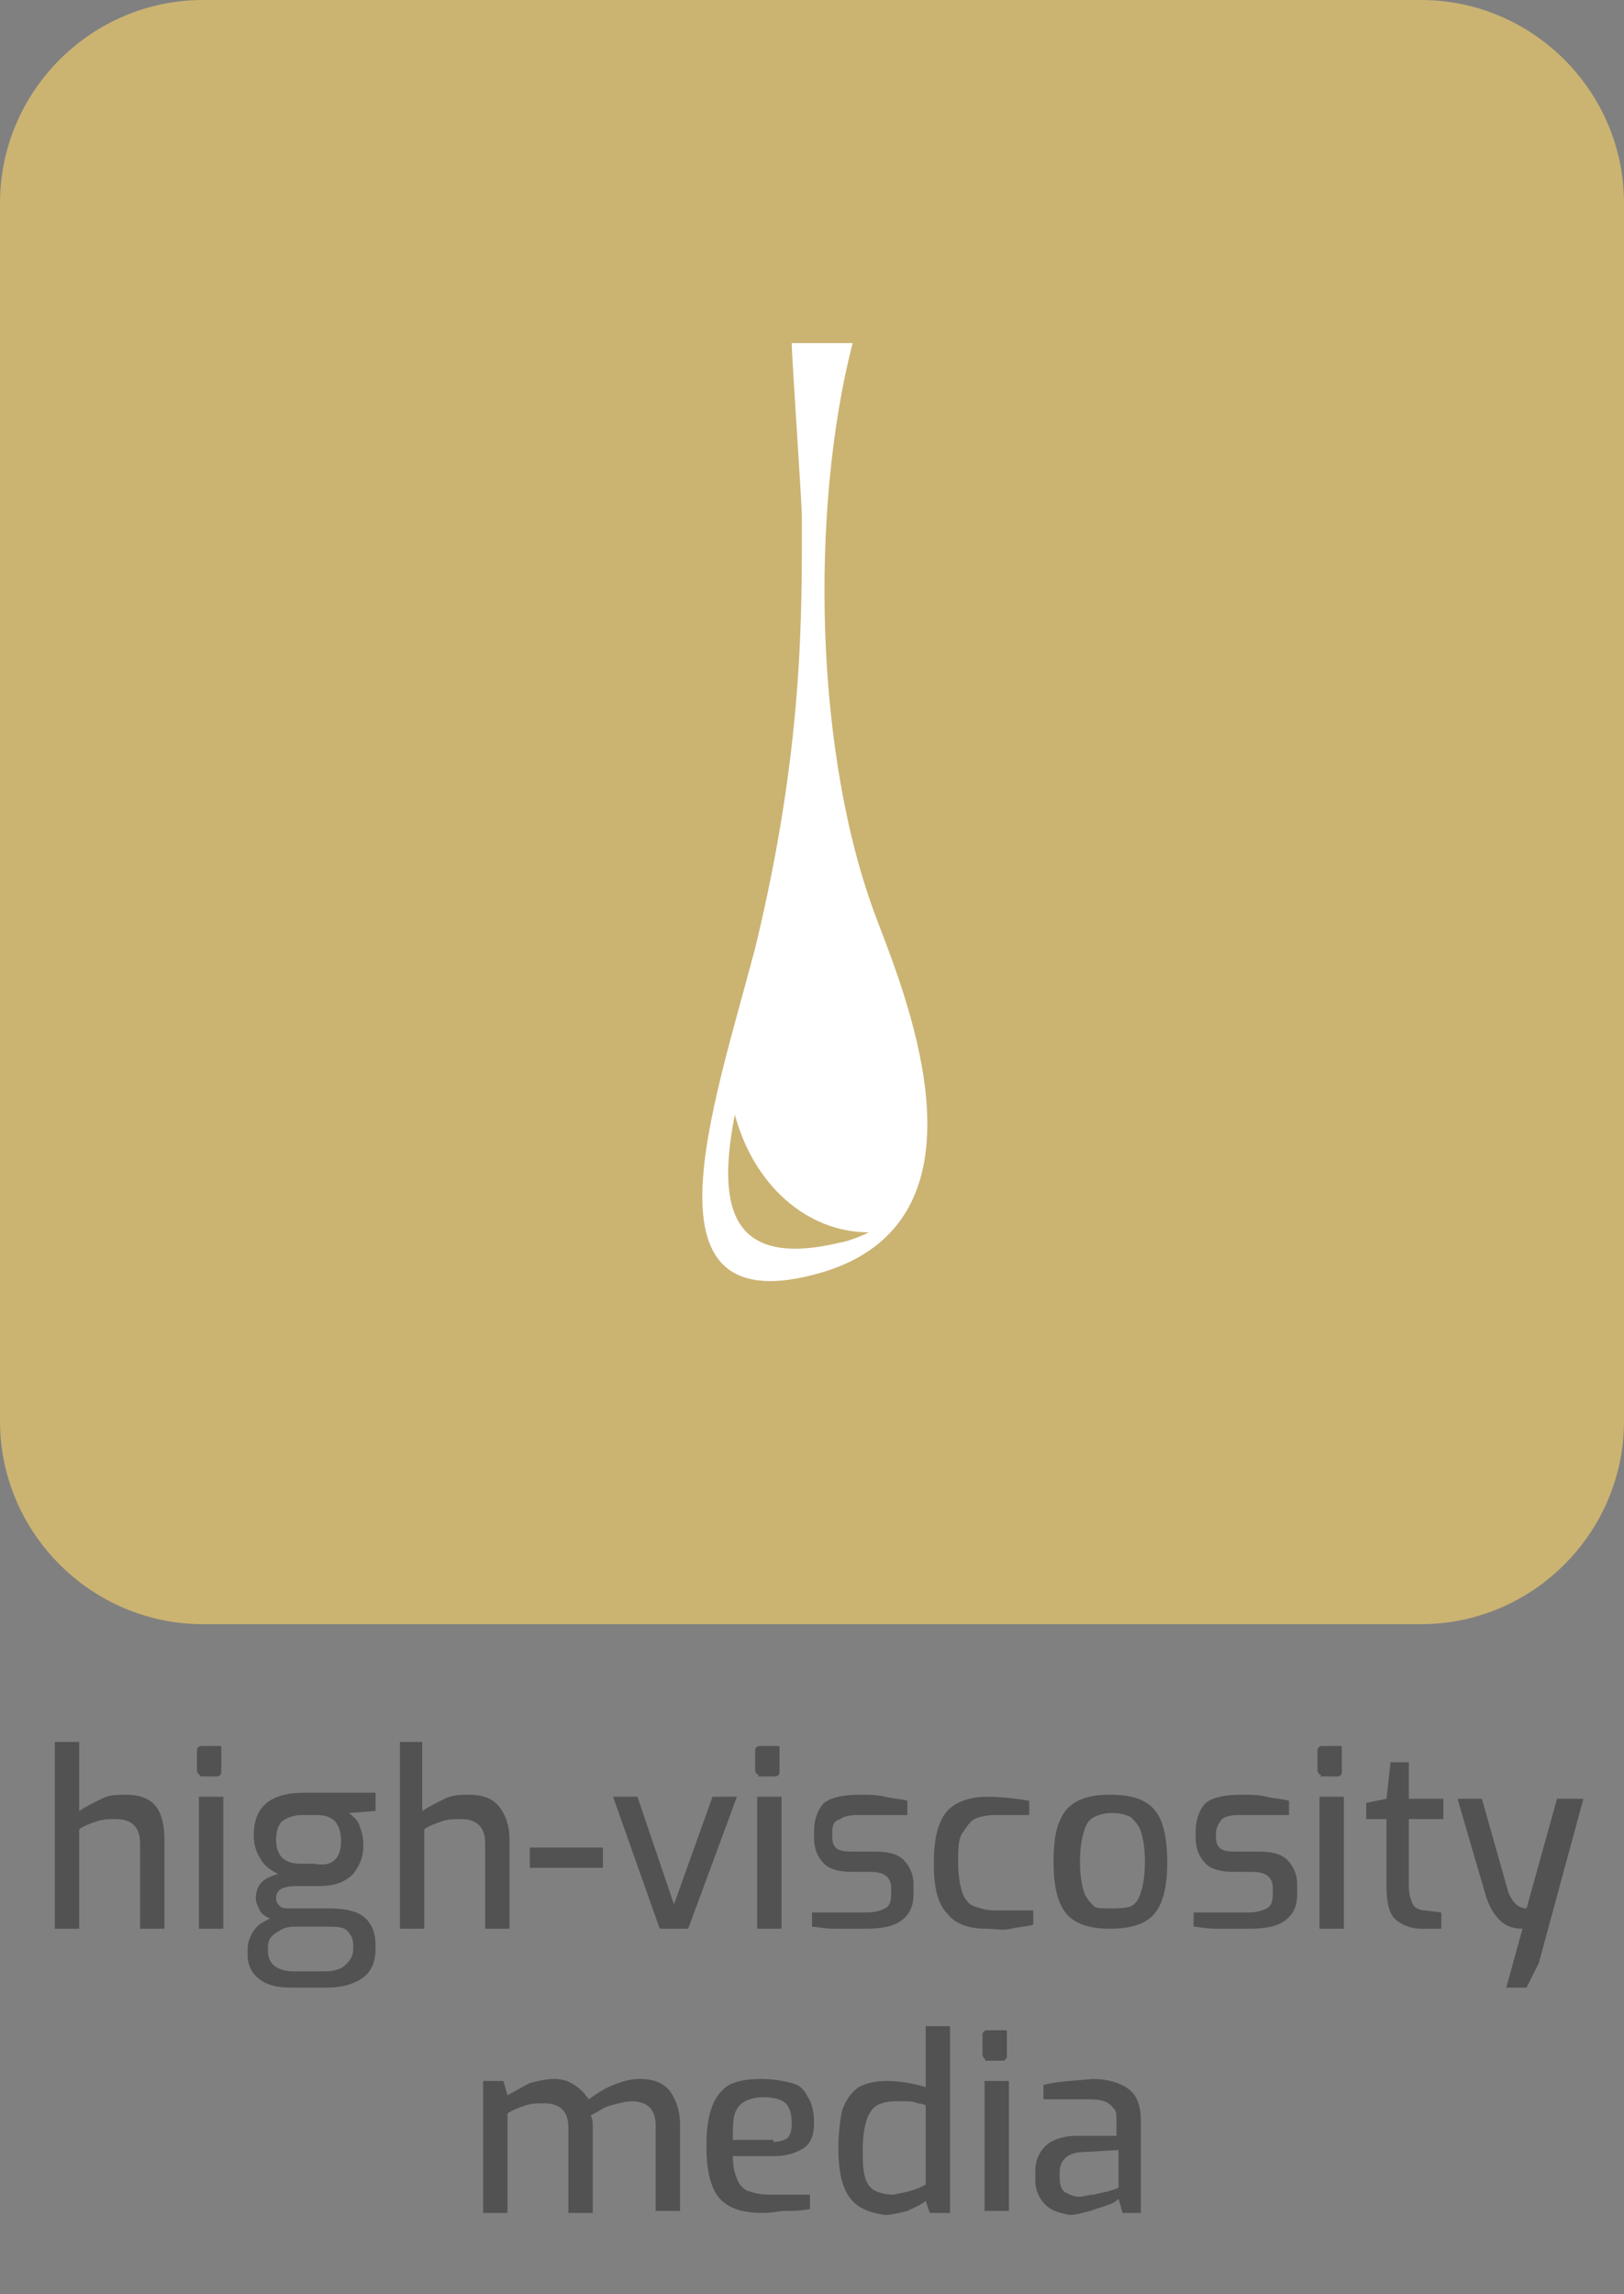 <?xml version="1.0" encoding="utf-8"?>
<!-- Generator: Adobe Illustrator 22.1.0, SVG Export Plug-In . SVG Version: 6.00 Build 0)  -->
<svg version="1.1" xmlns="http://www.w3.org/2000/svg" xmlns:xlink="http://www.w3.org/1999/xlink" x="0px" y="0px"
	 viewBox="0 0 80 113" style="enable-background:new 0 0 80 113;" xml:space="preserve">
<rect x="0" y="0" width="80" height="113" fill="#808080" stroke="none"/>
<style type="text/css">
	.st0{fill:#9D9D9C;}
	.st1{fill:#FFFFFF;}
	.st2{fill:#EA5D0B;}
	.st3{fill-rule:evenodd;clip-rule:evenodd;fill:#FFFFFF;}
	.st4{fill:#CBB372;}
	.st5{fill:#02A23E;}
	.st6{fill:#E1AE02;}
	.st7{fill-rule:evenodd;clip-rule:evenodd;fill:#916438;}
	.st8{fill-rule:evenodd;clip-rule:evenodd;fill:#006C8F;}
	.st9{fill:#522617;}
	.st10{fill:#006C8F;}
	.st11{fill:#0080C7;}
	.st12{fill:#A73D22;}
	.st13{display:none;}
	.st14{display:inline;}
	.st15{fill:#525252;}
</style>
<g id="gesamt_eckig">
	<g>
		<path class="st4" d="M70,0c5.5,0,10,4.5,10,10V70c0,5.5-4.5,10-10,10H10C4.5,80,0,75.5,0,70L0,10C0,4.5,4.5,0,10,0L70,0z"/>
		<path class="st3" d="M41.4,61.2c0.6-0.1,1.4-0.5,1.4-0.5c-3.1,0-5.7-2.4-6.6-5.8C35.3,59.5,36,62.5,41.4,61.2z M39.5,25.4
			c0-0.6-0.5-7.9-0.5-8.5h3c-2.1,8.2-1.9,20.3,1.2,28.4c1.6,4.2,5.9,14.9-2.8,17.4c-9.1,2.6-5.3-8-3.2-16
			C39.6,36.8,39.5,30.2,39.5,25.4z"/>
	</g>
</g>
<g id="schrift_de_12pt_1_" class="st13">
	<g class="st14">
		<path class="st15" d="M24.9,86.1h1.2v4h4.1v-4h1.2V95h-1.2v-3.8h-4.1V95h-1.2V86.1z"/>
		<path class="st15" d="M34.1,94.7c-0.4-0.2-0.7-0.5-0.9-1c-0.2-0.5-0.3-1.1-0.3-2c0-0.9,0.1-1.6,0.3-2c0.2-0.5,0.5-0.8,0.9-1
			c0.4-0.2,0.9-0.3,1.6-0.3c0.7,0,1.2,0.1,1.6,0.3c0.4,0.2,0.7,0.5,0.9,1c0.2,0.5,0.3,1.2,0.3,2c0,0.9-0.1,1.5-0.3,2
			c-0.2,0.5-0.5,0.8-0.9,1c-0.4,0.2-1,0.3-1.6,0.3C35.1,95,34.5,94.9,34.1,94.7z M36.7,93.9c0.2-0.1,0.4-0.3,0.5-0.7
			c0.1-0.3,0.2-0.8,0.2-1.5s-0.1-1.2-0.2-1.5c-0.1-0.3-0.3-0.5-0.5-0.7c-0.2-0.1-0.5-0.2-0.9-0.2c-0.4,0-0.7,0.1-0.9,0.2
			c-0.2,0.1-0.4,0.3-0.5,0.7c-0.1,0.3-0.2,0.8-0.2,1.5c0,0.7,0.1,1.2,0.2,1.5c0.1,0.3,0.3,0.5,0.5,0.7C35,94,35.3,94,35.7,94
			C36.1,94,36.5,94,36.7,93.9z"/>
		<path class="st15" d="M40,85.8h1.2v3.4c0.3-0.2,0.7-0.4,1.1-0.6s0.8-0.2,1.2-0.2c0.7,0,1.2,0.2,1.5,0.6s0.5,0.9,0.5,1.6V95h-1.2
			v-4.2c0-0.4-0.1-0.7-0.3-0.9c-0.2-0.2-0.5-0.3-0.9-0.3c-0.3,0-0.6,0-0.9,0.1c-0.3,0.1-0.6,0.2-0.9,0.4V95H40V85.8z"/>
		<path class="st15" d="M48,94.7c-0.4-0.2-0.7-0.5-0.9-1c-0.2-0.5-0.3-1.1-0.3-2c0-0.9,0.1-1.5,0.3-2c0.2-0.5,0.5-0.8,0.8-1
			c0.4-0.2,0.9-0.3,1.6-0.3c0.6,0,1.1,0.1,1.5,0.2c0.4,0.1,0.6,0.3,0.8,0.7c0.2,0.3,0.3,0.7,0.3,1.3c0,0.6-0.2,1-0.5,1.2
			s-0.8,0.4-1.4,0.4h-2.1c0,0.5,0.1,0.9,0.2,1.1c0.1,0.3,0.3,0.5,0.5,0.6s0.6,0.2,1.1,0.2h2v0.7c-0.4,0.1-0.8,0.1-1.2,0.1
			c-0.3,0-0.7,0.1-1.1,0.1C49,95,48.4,94.9,48,94.7z M50.1,91.5c0.3,0,0.6-0.1,0.7-0.2c0.1-0.1,0.2-0.3,0.2-0.7c0-0.5-0.1-0.8-0.3-1
			c-0.2-0.2-0.6-0.3-1.1-0.3c-0.4,0-0.7,0.1-0.9,0.2c-0.2,0.1-0.4,0.3-0.5,0.6c-0.1,0.3-0.1,0.7-0.1,1.3H50.1z"/>
		<path class="st15" d="M13,100.1h1.2l2.5,7.6l2.5-7.6h1.2l-3,8.8H16L13,100.1z"/>
		<path class="st15" d="M21.7,101.4c0,0-0.1-0.1-0.1-0.2v-1c0-0.1,0.1-0.2,0.2-0.2h0.9c0.1,0,0.1,0,0.1,0.1c0,0,0,0.1,0,0.2v1
			c0,0.1-0.1,0.2-0.2,0.2h-0.9C21.8,101.5,21.7,101.4,21.7,101.4z M21.7,102.5h1.2v6.4h-1.2V102.5z"/>
		<path class="st15" d="M25.4,109c-0.5,0-0.9-0.1-1.1-0.1v-0.7H27c0.4,0,0.7-0.1,0.9-0.2c0.2-0.1,0.3-0.3,0.3-0.7V107
			c0-0.5-0.3-0.8-1-0.8h-0.9c-0.6,0-1.1-0.1-1.4-0.4s-0.5-0.7-0.5-1.3v-0.3c0-0.6,0.2-1.1,0.5-1.4c0.4-0.3,1-0.4,1.8-0.4
			c0.4,0,0.8,0,1.2,0.1s0.8,0.1,1.1,0.2v0.7h-2.5c-0.4,0-0.7,0.1-0.8,0.2c-0.2,0.1-0.3,0.4-0.3,0.7v0.2c0,0.3,0.1,0.5,0.3,0.6
			c0.2,0.1,0.5,0.1,0.8,0.1h1c0.6,0,1.1,0.1,1.4,0.4c0.3,0.3,0.5,0.7,0.5,1.2v0.5c0,0.6-0.2,1-0.6,1.3s-1,0.4-1.8,0.4
			C26.4,109,25.9,109,25.4,109z"/>
		<path class="st15" d="M30.6,99.8h1.2v5.2h0.9l1.8-2.5h1.2l-2.1,3l2.3,3.4h-1.2l-2-2.9h-0.8v2.9h-1.2V99.8z"/>
		<path class="st15" d="M37.8,108.7c-0.4-0.2-0.7-0.5-0.9-1c-0.2-0.5-0.3-1.1-0.3-2c0-0.9,0.1-1.6,0.3-2c0.2-0.5,0.5-0.8,0.9-1
			c0.4-0.2,0.9-0.3,1.6-0.3c0.7,0,1.2,0.1,1.6,0.3c0.4,0.2,0.7,0.5,0.9,1c0.2,0.5,0.3,1.2,0.3,2c0,0.9-0.1,1.5-0.3,2
			c-0.2,0.5-0.5,0.8-0.9,1c-0.4,0.2-0.9,0.3-1.6,0.3C38.8,109,38.2,108.9,37.8,108.7z M40.4,107.9c0.2-0.1,0.4-0.3,0.5-0.7
			c0.1-0.3,0.2-0.8,0.2-1.5s-0.1-1.2-0.2-1.5c-0.1-0.3-0.3-0.5-0.5-0.7c-0.2-0.1-0.5-0.2-0.9-0.2c-0.4,0-0.7,0.1-0.9,0.2
			c-0.2,0.1-0.4,0.3-0.5,0.7c-0.1,0.3-0.2,0.8-0.2,1.5c0,0.7,0.1,1.2,0.2,1.5c0.1,0.3,0.3,0.5,0.5,0.7c0.2,0.1,0.5,0.2,0.9,0.2
			C39.8,108,40.1,108,40.4,107.9z"/>
		<path class="st15" d="M44.6,109c-0.5,0-0.9-0.1-1.1-0.1v-0.7h2.7c0.4,0,0.7-0.1,0.9-0.2c0.2-0.1,0.3-0.3,0.3-0.7V107
			c0-0.5-0.3-0.8-1-0.8h-0.9c-0.6,0-1.1-0.1-1.4-0.4s-0.5-0.7-0.5-1.3v-0.3c0-0.6,0.2-1.1,0.5-1.4c0.4-0.3,1-0.4,1.8-0.4
			c0.4,0,0.8,0,1.2,0.1c0.5,0,0.8,0.1,1.1,0.2v0.7h-2.5c-0.4,0-0.7,0.1-0.8,0.2s-0.3,0.4-0.3,0.7v0.2c0,0.3,0.1,0.5,0.3,0.6
			s0.4,0.1,0.8,0.1h1c0.6,0,1.1,0.1,1.4,0.4c0.3,0.3,0.5,0.7,0.5,1.2v0.5c0,0.6-0.2,1-0.6,1.3c-0.4,0.2-1,0.4-1.8,0.4
			C45.6,109,45.1,109,44.6,109z"/>
		<path class="st15" d="M49.8,101.4c0,0-0.1-0.1-0.1-0.2v-1c0-0.1,0.1-0.2,0.2-0.2h0.9c0.1,0,0.1,0,0.1,0.1s0,0.1,0,0.2v1
			c0,0.1-0.1,0.2-0.2,0.2h-0.9C49.8,101.5,49.8,101.4,49.8,101.4z M49.7,102.5h1.2v6.4h-1.2V102.5z"/>
		<path class="st15" d="M53.4,108.5c-0.3-0.3-0.4-0.9-0.4-1.6l0-3.3h-1v-0.8l1-0.2l0.2-1.8h0.9v1.8h1.7v1h-1.7v3.3
			c0,0.4,0.1,0.7,0.2,0.9s0.4,0.3,0.6,0.3l0.8,0.1v0.9h-1C54.2,109,53.7,108.8,53.4,108.5z"/>
		<path class="st15" d="M57.2,108.6c-0.3-0.3-0.5-0.7-0.5-1.2v-0.5c0-0.5,0.2-0.9,0.5-1.2c0.3-0.3,0.9-0.5,1.5-0.5h2v-0.7
			c0-0.3,0-0.5-0.1-0.6s-0.2-0.3-0.5-0.4s-0.6-0.1-1-0.1h-2v-0.7c0.7-0.2,1.5-0.2,2.4-0.3c0.8,0,1.4,0.2,1.8,0.5s0.6,0.8,0.6,1.6
			v4.5h-0.9l-0.2-0.7c-0.1,0.1-0.2,0.2-0.5,0.3c-0.3,0.1-0.6,0.2-0.9,0.3c-0.4,0.1-0.7,0.2-1,0.2C57.9,109,57.5,108.9,57.2,108.6z
			 M57.9,101.1c0,0-0.1-0.1-0.1-0.1v-1c0-0.1,0.1-0.2,0.2-0.2h0.6c0.1,0,0.2,0.1,0.2,0.2v1c0,0.1-0.1,0.2-0.2,0.2H58
			C58,101.2,57.9,101.2,57.9,101.1z M59.7,108.1c0.3-0.1,0.5-0.1,0.8-0.2s0.4-0.1,0.4-0.2v-1.8l-1.7,0.1c-0.8,0-1.2,0.4-1.2,1v0.3
			c0,0.3,0.1,0.6,0.3,0.7c0.2,0.1,0.4,0.2,0.7,0.2C59.2,108.2,59.4,108.1,59.7,108.1z M60.2,101.1c0,0-0.1-0.1-0.1-0.1v-1
			c0-0.1,0.1-0.2,0.2-0.2h0.6c0.1,0,0.2,0.1,0.2,0.2v1c0,0.1,0,0.1-0.1,0.2c0,0-0.1,0.1-0.2,0.1h-0.6
			C60.3,101.2,60.3,101.2,60.2,101.1z"/>
		<path class="st15" d="M64.4,108.5c-0.3-0.3-0.4-0.9-0.4-1.6l0-3.3h-1v-0.8l1-0.2l0.2-1.8h0.9v1.8h1.7v1h-1.7v3.3
			c0,0.4,0.1,0.7,0.2,0.9s0.4,0.3,0.6,0.3l0.8,0.1v0.9h-1C65.2,109,64.7,108.8,64.4,108.5z"/>
	</g>
</g>
<g id="schrift_en_12pt">
	<g>
		<path class="st15" d="M2.7,85.8h1.2v3.4c0.3-0.2,0.7-0.4,1.1-0.6c0.4-0.2,0.8-0.2,1.2-0.2c0.7,0,1.2,0.2,1.5,0.6
			C8,89.4,8.1,90,8.1,90.6V95H6.9v-4.2c0-0.4-0.1-0.7-0.3-0.9c-0.2-0.2-0.5-0.3-0.9-0.3c-0.3,0-0.6,0-0.9,0.1
			c-0.3,0.1-0.6,0.2-0.9,0.4V95H2.7V85.8z"/>
		<path class="st15" d="M9.8,87.4c0,0-0.1-0.1-0.1-0.2v-1c0-0.1,0.1-0.2,0.2-0.2h0.9c0.1,0,0.1,0,0.1,0.1c0,0,0,0.1,0,0.2v1
			c0,0.1-0.1,0.2-0.2,0.2H9.9C9.9,87.5,9.8,87.4,9.8,87.4z M9.8,88.5H11V95H9.8V88.5z"/>
		<path class="st15" d="M18.5,89.2l-1.3,0.1c0.2,0.2,0.4,0.3,0.5,0.6s0.2,0.5,0.2,1c0,0.6-0.2,1-0.5,1.4c-0.4,0.4-0.9,0.6-1.7,0.6
			h-1.1c-0.7,0-1,0.2-1,0.6c0,0.2,0.1,0.3,0.2,0.4c0.1,0.1,0.3,0.1,0.4,0.1h2c0.7,0,1.3,0.1,1.7,0.4s0.6,0.8,0.6,1.4V96
			c0,0.6-0.2,1.1-0.6,1.4c-0.4,0.3-1,0.5-1.8,0.5h-1.8c-0.6,0-1.1-0.1-1.5-0.4c-0.4-0.3-0.6-0.7-0.6-1.2v-0.3c0-0.3,0.1-0.6,0.3-0.9
			s0.4-0.4,0.8-0.6c-0.2-0.1-0.4-0.2-0.5-0.4s-0.2-0.4-0.2-0.6c0-0.3,0.1-0.6,0.3-0.8c0.2-0.2,0.5-0.3,0.8-0.4
			c-0.4-0.2-0.7-0.4-0.9-0.8c-0.2-0.3-0.3-0.7-0.3-1.1c0-1.4,0.8-2.1,2.5-2.1h3.5V89.2z M14.5,94.9c-0.4,0-0.6,0.1-0.9,0.3
			s-0.4,0.4-0.4,0.7v0.2c0,0.6,0.4,1,1.3,1H16c0.4,0,0.8-0.1,1-0.3s0.4-0.4,0.4-0.8v-0.2c0-0.3-0.1-0.5-0.3-0.7
			c-0.2-0.2-0.5-0.2-1-0.2H14.5z M16.5,91.6c0.2-0.2,0.3-0.5,0.3-0.9c0-0.9-0.4-1.3-1.2-1.3h-0.7c-0.4,0-0.7,0.1-1,0.3
			c-0.2,0.2-0.3,0.5-0.3,0.9c0,0.8,0.4,1.2,1.2,1.2h0.7C16,91.9,16.3,91.8,16.5,91.6z"/>
		<path class="st15" d="M19.6,85.8h1.2v3.4c0.3-0.2,0.7-0.4,1.1-0.6c0.4-0.2,0.8-0.2,1.2-0.2c0.7,0,1.2,0.2,1.5,0.6
			c0.3,0.4,0.5,0.9,0.5,1.6V95h-1.2v-4.2c0-0.4-0.1-0.7-0.3-0.9c-0.2-0.2-0.5-0.3-0.9-0.3c-0.3,0-0.6,0-0.9,0.1
			c-0.3,0.1-0.6,0.2-0.9,0.4V95h-1.2V85.8z"/>
		<path class="st15" d="M26.1,91h3.6v1h-3.6V91z"/>
		<path class="st15" d="M30.2,88.5h1.2l1.8,5.3l1.9-5.3h1.2L33.9,95h-1.4L30.2,88.5z"/>
		<path class="st15" d="M37.3,87.4c0,0-0.1-0.1-0.1-0.2v-1c0-0.1,0.1-0.2,0.2-0.2h0.9c0.1,0,0.1,0,0.1,0.1c0,0,0,0.1,0,0.2v1
			c0,0.1-0.1,0.2-0.2,0.2h-0.9C37.4,87.5,37.4,87.4,37.3,87.4z M37.3,88.5h1.2V95h-1.2V88.5z"/>
		<path class="st15" d="M41.1,95c-0.5,0-0.9-0.1-1.1-0.1v-0.7h2.7c0.4,0,0.7-0.1,0.9-0.2c0.2-0.1,0.3-0.3,0.3-0.7V93
			c0-0.5-0.3-0.8-1-0.8h-0.9c-0.6,0-1.1-0.1-1.4-0.4s-0.5-0.7-0.5-1.3v-0.3c0-0.6,0.2-1.1,0.5-1.4c0.4-0.3,1-0.4,1.8-0.4
			c0.4,0,0.8,0,1.2,0.1s0.8,0.1,1.1,0.2v0.7h-2.5c-0.4,0-0.7,0.1-0.8,0.2C41,89.7,41,90,41,90.3v0.2c0,0.3,0.1,0.5,0.3,0.6
			c0.2,0.1,0.5,0.1,0.8,0.1h1c0.6,0,1.1,0.1,1.4,0.4c0.3,0.3,0.5,0.7,0.5,1.2v0.5c0,0.6-0.2,1-0.6,1.3s-1,0.4-1.8,0.4
			C42.1,95,41.6,95,41.1,95z"/>
		<path class="st15" d="M46.7,94.3C46.2,93.8,46,93,46,91.8c0-0.9,0.1-1.5,0.3-2c0.2-0.5,0.5-0.8,0.9-1s0.9-0.3,1.4-0.3
			c0.8,0,1.5,0.1,2.1,0.2v0.7H49c-0.4,0-0.8,0.1-1,0.2s-0.4,0.4-0.6,0.7s-0.2,0.8-0.2,1.5c0,0.6,0.1,1.1,0.2,1.4
			c0.1,0.3,0.3,0.6,0.6,0.7s0.6,0.2,1,0.2h1.9v0.7c-0.3,0.1-0.7,0.1-1.1,0.2S49,95,48.6,95C47.8,95,47.1,94.8,46.7,94.3z"/>
		<path class="st15" d="M53.1,94.7c-0.4-0.2-0.7-0.5-0.9-1c-0.2-0.5-0.3-1.1-0.3-2c0-0.9,0.1-1.6,0.3-2c0.2-0.5,0.5-0.8,0.9-1
			c0.4-0.2,0.9-0.3,1.6-0.3c0.7,0,1.2,0.1,1.6,0.3c0.4,0.2,0.7,0.5,0.9,1c0.2,0.5,0.3,1.2,0.3,2c0,0.9-0.1,1.5-0.3,2
			c-0.2,0.5-0.5,0.8-0.9,1c-0.4,0.2-1,0.3-1.6,0.3C54,95,53.5,94.9,53.1,94.7z M55.7,93.9c0.2-0.1,0.4-0.3,0.5-0.7
			c0.1-0.3,0.2-0.8,0.2-1.5s-0.1-1.2-0.2-1.5c-0.1-0.3-0.3-0.5-0.5-0.7c-0.2-0.1-0.5-0.2-0.9-0.2c-0.4,0-0.7,0.1-0.9,0.2
			c-0.2,0.1-0.4,0.3-0.5,0.7c-0.1,0.3-0.2,0.8-0.2,1.5c0,0.7,0.1,1.2,0.2,1.5c0.1,0.3,0.3,0.5,0.5,0.7C54,94,54.3,94,54.7,94
			C55.1,94,55.4,94,55.7,93.9z"/>
		<path class="st15" d="M59.9,95c-0.5,0-0.9-0.1-1.1-0.1v-0.7h2.7c0.4,0,0.7-0.1,0.9-0.2c0.2-0.1,0.3-0.3,0.3-0.7V93
			c0-0.5-0.3-0.8-1-0.8h-0.9c-0.6,0-1.1-0.1-1.4-0.4s-0.5-0.7-0.5-1.3v-0.3c0-0.6,0.2-1.1,0.5-1.4c0.4-0.3,1-0.4,1.8-0.4
			c0.4,0,0.8,0,1.2,0.1s0.8,0.1,1.1,0.2v0.7h-2.5c-0.4,0-0.7,0.1-0.8,0.2s-0.3,0.4-0.3,0.7v0.2c0,0.3,0.1,0.5,0.3,0.6
			s0.5,0.1,0.8,0.1h1c0.6,0,1.1,0.1,1.4,0.4c0.3,0.3,0.5,0.7,0.5,1.2v0.5c0,0.6-0.2,1-0.6,1.3s-1,0.4-1.8,0.4
			C60.9,95,60.4,95,59.9,95z"/>
		<path class="st15" d="M65,87.4c0,0-0.1-0.1-0.1-0.2v-1c0-0.1,0.1-0.2,0.2-0.2h0.9c0.1,0,0.1,0,0.1,0.1c0,0,0,0.1,0,0.2v1
			c0,0.1-0.1,0.2-0.2,0.2h-0.9C65.1,87.5,65.1,87.4,65,87.4z M65,88.5h1.2V95H65V88.5z"/>
		<path class="st15" d="M68.7,94.5c-0.3-0.3-0.4-0.9-0.4-1.6l0-3.3h-1v-0.8l1-0.2l0.2-1.8h0.9v1.8h1.7v1h-1.7v3.3
			c0,0.4,0.1,0.7,0.2,0.9s0.4,0.3,0.6,0.3l0.8,0.1V95h-1C69.5,95,69,94.8,68.7,94.5z"/>
		<path class="st15" d="M75,95c-0.4,0-0.8-0.1-1.1-0.4s-0.5-0.6-0.7-1.2l-1.4-4.8H73l1.3,4.6c0.2,0.5,0.5,0.8,0.9,0.8l1.5-5.4H78
			l-2.2,8.1l-0.6,1.2h-1L75,95z"/>
		<path class="st15" d="M23.8,102.5h1l0.2,0.7c0.4-0.2,0.7-0.4,1.1-0.6c0.4-0.1,0.8-0.2,1.2-0.2c0.4,0,0.7,0.1,1,0.3
			c0.3,0.2,0.5,0.4,0.7,0.7c0.3-0.2,0.7-0.5,1.2-0.7c0.5-0.2,0.9-0.3,1.3-0.3c0.7,0,1.2,0.2,1.5,0.6s0.5,1,0.5,1.6v4.3h-1.2v-4.2
			c0-0.4-0.1-0.7-0.3-0.9c-0.2-0.2-0.5-0.3-0.9-0.3c-0.3,0-0.6,0.1-1,0.2s-0.6,0.3-1,0.5c0.1,0.2,0.1,0.4,0.1,0.6v4.2H28v-4.2
			c0-0.4-0.1-0.7-0.3-0.9c-0.2-0.2-0.5-0.3-0.9-0.3c-0.3,0-0.6,0-0.9,0.1c-0.3,0.1-0.6,0.2-0.9,0.4v4.9h-1.2V102.5z"/>
		<path class="st15" d="M36,108.7c-0.4-0.2-0.7-0.5-0.9-1c-0.2-0.5-0.3-1.1-0.3-2c0-0.9,0.1-1.5,0.3-2c0.2-0.5,0.5-0.8,0.8-1
			c0.4-0.2,0.9-0.3,1.6-0.3c0.6,0,1.1,0.1,1.5,0.2s0.6,0.3,0.8,0.7c0.2,0.3,0.3,0.7,0.3,1.3c0,0.6-0.2,1-0.5,1.2s-0.8,0.4-1.4,0.4
			h-2.1c0,0.5,0.1,0.9,0.2,1.1c0.1,0.3,0.3,0.5,0.5,0.6c0.3,0.1,0.6,0.2,1.1,0.2h2v0.7c-0.4,0.1-0.8,0.1-1.2,0.1
			c-0.3,0-0.7,0.1-1.1,0.1C36.9,109,36.4,108.9,36,108.7z M38.1,105.5c0.3,0,0.6-0.1,0.7-0.2c0.1-0.1,0.2-0.3,0.2-0.7
			c0-0.5-0.1-0.8-0.3-1c-0.2-0.2-0.6-0.3-1.1-0.3c-0.4,0-0.7,0.1-0.9,0.2c-0.2,0.1-0.4,0.3-0.5,0.6c-0.1,0.3-0.1,0.7-0.1,1.3H38.1z"
			/>
		<path class="st15" d="M41.9,108.3c-0.4-0.5-0.6-1.3-0.6-2.5c0-0.8,0.1-1.5,0.2-1.9c0.2-0.5,0.4-0.8,0.8-1.1
			c0.4-0.2,0.8-0.3,1.4-0.3c0.6,0,1.2,0.1,1.9,0.3v-3h1.2v9.2h-1l-0.2-0.6c-0.2,0.2-0.5,0.3-0.9,0.5c-0.4,0.1-0.8,0.2-1.1,0.2
			C42.9,109,42.3,108.8,41.9,108.3z M45.6,107.6v-3.9c0,0-0.2-0.1-0.4-0.1c-0.2-0.1-0.4-0.1-0.6-0.1s-0.4,0-0.5,0
			c-0.4,0-0.7,0.1-0.9,0.2c-0.2,0.1-0.4,0.4-0.5,0.7c-0.1,0.3-0.2,0.8-0.2,1.4c0,0.6,0,1,0.1,1.4s0.3,0.6,0.5,0.7
			c0.2,0.1,0.5,0.2,0.9,0.2C44.5,108,45.1,107.9,45.6,107.6z"/>
		<path class="st15" d="M48.5,101.4c0,0-0.1-0.1-0.1-0.2v-1c0-0.1,0.1-0.2,0.2-0.2h0.9c0.1,0,0.1,0,0.1,0.1c0,0,0,0.1,0,0.2v1
			c0,0.1-0.1,0.2-0.2,0.2h-0.9C48.6,101.5,48.5,101.4,48.5,101.4z M48.5,102.5h1.2v6.4h-1.2V102.5z"/>
		<path class="st15" d="M51.5,108.6c-0.3-0.3-0.5-0.7-0.5-1.2v-0.5c0-0.5,0.2-0.9,0.5-1.2c0.3-0.3,0.9-0.5,1.5-0.5h2v-0.7
			c0-0.3,0-0.5-0.1-0.6s-0.2-0.3-0.5-0.4s-0.6-0.1-1-0.1h-2v-0.7c0.7-0.2,1.5-0.2,2.4-0.3c0.8,0,1.4,0.2,1.8,0.5s0.6,0.8,0.6,1.6
			v4.5h-0.9l-0.2-0.7c-0.1,0.1-0.2,0.2-0.5,0.3c-0.3,0.1-0.6,0.2-0.9,0.3c-0.4,0.1-0.7,0.2-1,0.2C52.2,109,51.8,108.9,51.5,108.6z
			 M53.9,108.1c0.3-0.1,0.5-0.1,0.8-0.2s0.4-0.1,0.4-0.2v-1.8l-1.7,0.1c-0.8,0-1.2,0.4-1.2,1v0.3c0,0.3,0.1,0.6,0.3,0.7
			c0.2,0.1,0.4,0.2,0.7,0.2C53.4,108.2,53.6,108.1,53.9,108.1z"/>
	</g>
</g>
</svg>
